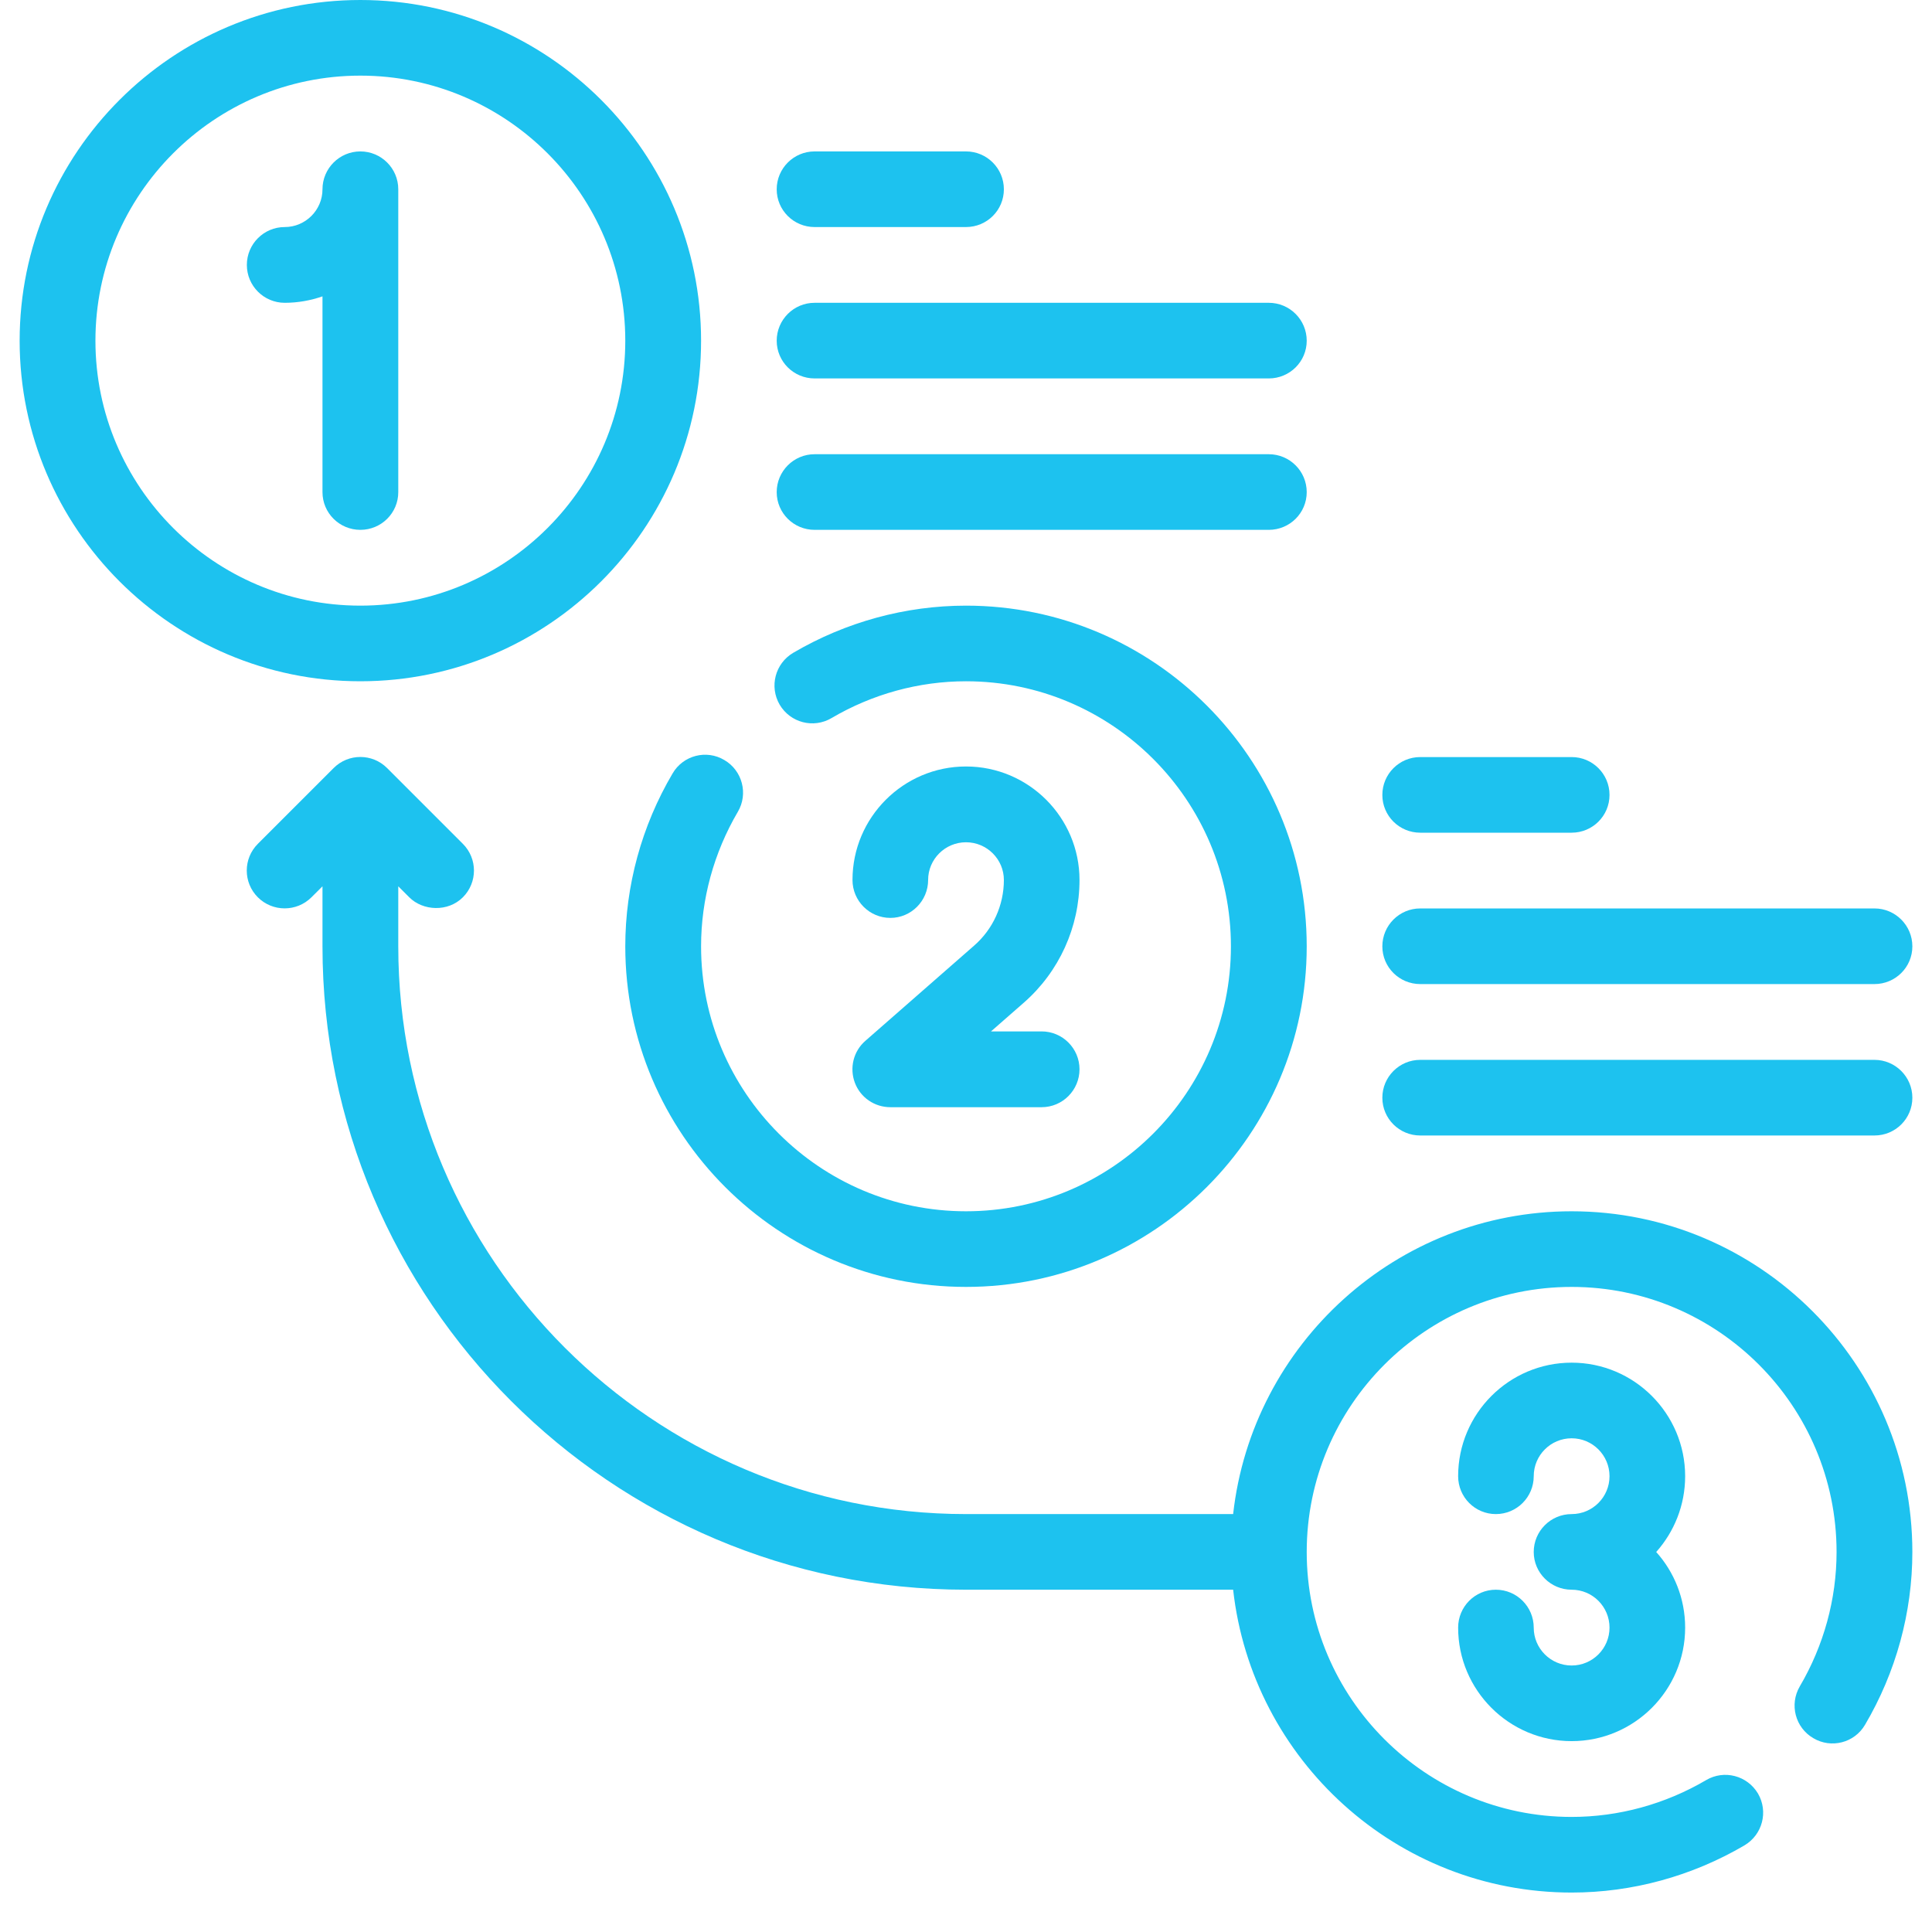 <svg xmlns="http://www.w3.org/2000/svg" xmlns:xlink="http://www.w3.org/1999/xlink" width="64" zoomAndPan="magnify" viewBox="0 0 48 48" height="64" preserveAspectRatio="xMidYMid meet" version="1.0"><defs><clipPath id="2224ba471b"><path d="M 0.488 0 L 18 0 L 18 17 L 0.488 17 Z M 0.488 0 " clip-rule="nonzero"/></clipPath><clipPath id="d6141d3626"><path d="M 34 22 L 47.508 22 L 47.508 25 L 34 25 Z M 34 22 " clip-rule="nonzero"/></clipPath><clipPath id="978d2a45b6"><path d="M 34 26 L 47.508 26 L 47.508 29 L 34 29 Z M 34 26 " clip-rule="nonzero"/></clipPath><clipPath id="70fe04accd"><path d="M 6 18 L 47.508 18 L 47.508 47.02 L 6 47.02 Z M 6 18 " clip-rule="nonzero"/></clipPath></defs><g clip-path="url(#2224ba471b)"><path fill="#1dc2ef" d="M 17.418 8.465 C 17.418 3.797 13.621 0 8.953 0 C 4.285 0 0.488 3.797 0.488 8.465 C 0.488 13.129 4.285 16.926 8.953 16.926 C 13.621 16.926 17.418 13.129 17.418 8.465 Z M 2.371 8.465 C 2.371 4.832 5.324 1.879 8.953 1.879 C 12.582 1.879 15.535 4.832 15.535 8.465 C 15.535 12.094 12.582 15.047 8.953 15.047 C 5.324 15.047 2.371 12.094 2.371 8.465 Z M 2.371 8.465 " fill-opacity="1" fill-rule="nonzero"/></g><path fill="#1dc2ef" d="M 9.895 12.227 L 9.895 4.703 C 9.895 4.184 9.473 3.762 8.953 3.762 C 8.434 3.762 8.012 4.184 8.012 4.703 C 8.012 5.219 7.59 5.641 7.074 5.641 C 6.555 5.641 6.133 6.062 6.133 6.582 C 6.133 7.102 6.555 7.523 7.074 7.523 C 7.402 7.523 7.719 7.465 8.012 7.363 L 8.012 12.227 C 8.012 12.746 8.434 13.164 8.953 13.164 C 9.473 13.164 9.895 12.746 9.895 12.227 Z M 9.895 12.227 " fill-opacity="1" fill-rule="nonzero"/><path fill="#1dc2ef" d="M 26.82 21.863 C 26.82 20.309 25.555 19.043 24 19.043 C 22.445 19.043 21.18 20.309 21.18 21.863 C 21.18 22.383 21.602 22.805 22.121 22.805 C 22.637 22.805 23.059 22.383 23.059 21.863 C 23.059 21.348 23.48 20.926 24 20.926 C 24.52 20.926 24.941 21.348 24.941 21.863 C 24.941 22.488 24.672 23.086 24.199 23.496 L 21.5 25.859 C 21.203 26.117 21.102 26.531 21.238 26.898 C 21.375 27.266 21.727 27.508 22.121 27.508 L 25.879 27.508 C 26.398 27.508 26.82 27.086 26.82 26.566 C 26.82 26.047 26.398 25.625 25.879 25.625 L 24.621 25.625 L 25.438 24.91 C 26.316 24.141 26.82 23.031 26.82 21.863 Z M 26.82 21.863 " fill-opacity="1" fill-rule="nonzero"/><path fill="#1dc2ef" d="M 39.047 33.855 C 37.492 33.855 36.227 35.121 36.227 36.676 C 36.227 37.195 36.645 37.617 37.164 37.617 C 37.684 37.617 38.105 37.195 38.105 36.676 C 38.105 36.156 38.527 35.734 39.047 35.734 C 39.566 35.734 39.988 36.156 39.988 36.676 C 39.988 37.195 39.566 37.617 39.047 37.617 C 38.527 37.617 38.105 38.039 38.105 38.559 C 38.105 39.074 38.527 39.496 39.047 39.496 C 39.566 39.496 39.988 39.918 39.988 40.438 C 39.988 40.957 39.566 41.379 39.047 41.379 C 38.527 41.379 38.105 40.957 38.105 40.438 C 38.105 39.918 37.684 39.496 37.164 39.496 C 36.645 39.496 36.227 39.918 36.227 40.438 C 36.227 41.992 37.492 43.258 39.047 43.258 C 40.602 43.258 41.867 41.992 41.867 40.438 C 41.867 39.715 41.594 39.055 41.148 38.559 C 41.594 38.059 41.867 37.398 41.867 36.676 C 41.867 35.121 40.602 33.855 39.047 33.855 Z M 39.047 33.855 " fill-opacity="1" fill-rule="nonzero"/><path fill="#1dc2ef" d="M 20.238 5.641 L 24 5.641 C 24.52 5.641 24.941 5.223 24.941 4.703 C 24.941 4.184 24.52 3.762 24 3.762 L 20.238 3.762 C 19.719 3.762 19.297 4.184 19.297 4.703 C 19.297 5.223 19.719 5.641 20.238 5.641 Z M 20.238 5.641 " fill-opacity="1" fill-rule="nonzero"/><path fill="#1dc2ef" d="M 20.238 9.402 L 31.523 9.402 C 32.043 9.402 32.465 8.984 32.465 8.465 C 32.465 7.945 32.043 7.523 31.523 7.523 L 20.238 7.523 C 19.719 7.523 19.297 7.945 19.297 8.465 C 19.297 8.984 19.719 9.402 20.238 9.402 Z M 20.238 9.402 " fill-opacity="1" fill-rule="nonzero"/><path fill="#1dc2ef" d="M 20.238 13.164 L 31.523 13.164 C 32.043 13.164 32.465 12.746 32.465 12.227 C 32.465 11.707 32.043 11.285 31.523 11.285 L 20.238 11.285 C 19.719 11.285 19.297 11.707 19.297 12.227 C 19.297 12.746 19.719 13.164 20.238 13.164 Z M 20.238 13.164 " fill-opacity="1" fill-rule="nonzero"/><path fill="#1dc2ef" d="M 35.285 20.688 L 39.047 20.688 C 39.566 20.688 39.988 20.27 39.988 19.75 C 39.988 19.23 39.566 18.809 39.047 18.809 L 35.285 18.809 C 34.766 18.809 34.344 19.23 34.344 19.75 C 34.344 20.27 34.766 20.688 35.285 20.688 Z M 35.285 20.688 " fill-opacity="1" fill-rule="nonzero"/><g clip-path="url(#d6141d3626)"><path fill="#1dc2ef" d="M 35.285 24.449 L 46.57 24.449 C 47.09 24.449 47.512 24.031 47.512 23.512 C 47.512 22.992 47.09 22.57 46.57 22.57 L 35.285 22.57 C 34.766 22.57 34.344 22.992 34.344 23.512 C 34.344 24.031 34.766 24.449 35.285 24.449 Z M 35.285 24.449 " fill-opacity="1" fill-rule="nonzero"/></g><g clip-path="url(#978d2a45b6)"><path fill="#1dc2ef" d="M 46.57 26.332 L 35.285 26.332 C 34.766 26.332 34.344 26.754 34.344 27.273 C 34.344 27.793 34.766 28.211 35.285 28.211 L 46.57 28.211 C 47.09 28.211 47.512 27.793 47.512 27.273 C 47.512 26.754 47.09 26.332 46.57 26.332 Z M 46.57 26.332 " fill-opacity="1" fill-rule="nonzero"/></g><g clip-path="url(#70fe04accd)"><path fill="#1dc2ef" d="M 39.047 30.094 C 34.699 30.094 31.109 33.391 30.637 37.617 L 24 37.617 C 16.223 37.617 9.895 31.289 9.895 23.512 L 9.895 22.02 C 9.895 22.02 10.168 22.293 10.168 22.293 C 10.508 22.633 11.129 22.664 11.5 22.293 C 11.867 21.926 11.867 21.332 11.5 20.965 L 9.617 19.082 C 9.25 18.715 8.656 18.715 8.289 19.082 L 6.406 20.965 C 6.039 21.332 6.039 21.926 6.406 22.293 C 6.773 22.66 7.371 22.66 7.738 22.293 L 8.012 22.02 L 8.012 23.512 C 8.012 32.324 15.184 39.496 24 39.496 L 30.637 39.496 C 31.109 43.723 34.699 47.02 39.047 47.02 C 40.551 47.02 42.035 46.613 43.34 45.848 C 43.789 45.582 43.938 45.008 43.676 44.559 C 43.41 44.113 42.836 43.961 42.387 44.227 C 41.371 44.824 40.215 45.141 39.047 45.141 C 35.418 45.141 32.465 42.188 32.465 38.559 C 32.465 34.926 35.418 31.973 39.047 31.973 C 42.676 31.973 45.629 34.926 45.629 38.559 C 45.629 39.727 45.312 40.883 44.715 41.898 C 44.453 42.348 44.602 42.922 45.051 43.184 C 45.496 43.449 46.074 43.301 46.336 42.852 C 47.105 41.547 47.512 40.062 47.512 38.559 C 47.512 33.891 43.715 30.094 39.047 30.094 Z M 39.047 30.094 " fill-opacity="1" fill-rule="nonzero"/></g><path fill="#1dc2ef" d="M 16.711 19.215 C 15.941 20.52 15.535 22.008 15.535 23.512 C 15.535 28.176 19.332 31.973 24 31.973 C 28.668 31.973 32.465 28.176 32.465 23.512 C 32.465 18.844 28.668 15.047 24 15.047 C 22.496 15.047 21.012 15.453 19.707 16.219 C 19.258 16.484 19.109 17.059 19.371 17.508 C 19.637 17.957 20.211 18.105 20.66 17.84 C 21.676 17.242 22.832 16.926 24 16.926 C 27.629 16.926 30.582 19.879 30.582 23.512 C 30.582 27.141 27.629 30.094 24 30.094 C 20.371 30.094 17.418 27.141 17.418 23.512 C 17.418 22.34 17.734 21.188 18.332 20.168 C 18.594 19.723 18.445 19.145 17.996 18.883 C 17.551 18.617 16.973 18.766 16.711 19.215 Z M 16.711 19.215 " fill-opacity="1" fill-rule="nonzero"/></svg>